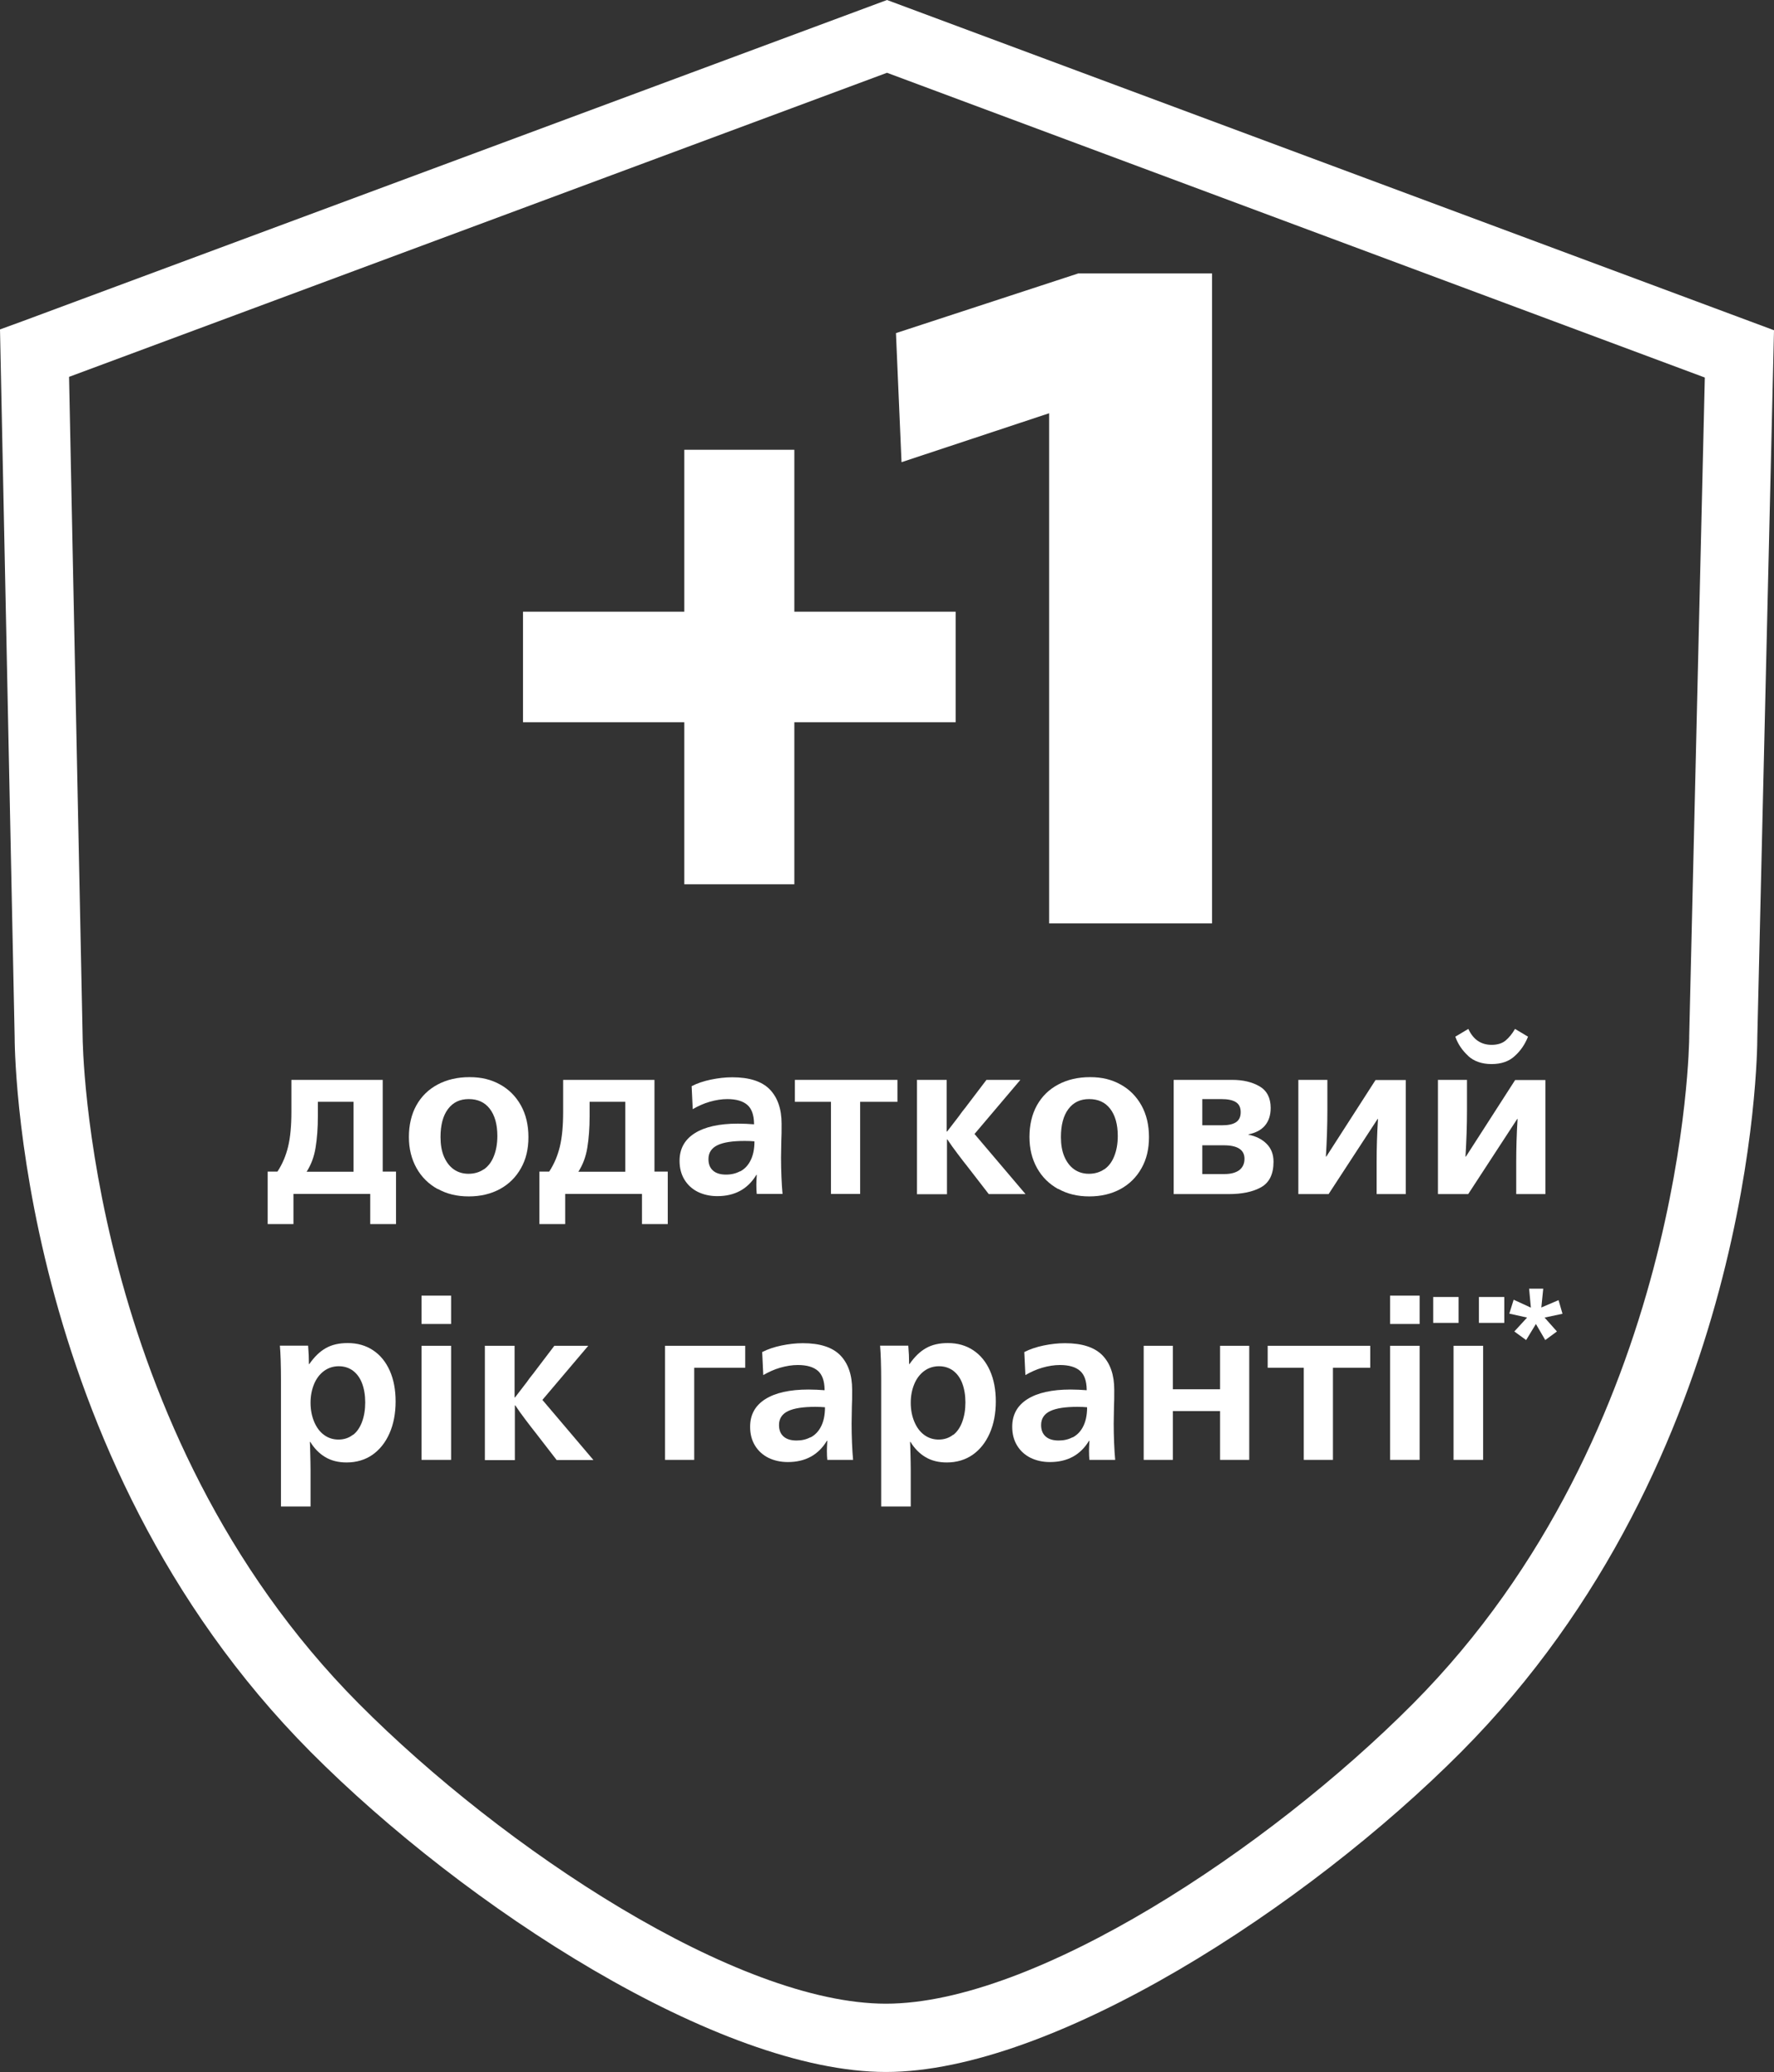 <svg width="167" height="195" viewBox="0 0 167 195" fill="none" xmlns="http://www.w3.org/2000/svg">
<rect x="0" y="0" width="167" height="195" fill="#333333" stroke="none"/>
<g clip-path="url(#clip0_10007_32)">
<path d="M83.5 0L2.146 30.219L0 31.001L1.379 97.583C1.379 97.968 1.328 136.794 29.247 164.871C43.768 179.467 67.689 194.987 83.398 194.987C99.107 194.987 123.028 179.467 137.549 164.871C165.11 137.166 165.429 99.2 165.429 97.647L167 31.078L83.5 0ZM83.5 6.849L160.487 35.529L159.018 97.494V97.635C159.018 98.007 158.66 134.536 133.015 160.33C119.401 174.016 97.395 188.561 83.398 188.561C69.4 188.561 47.395 174.016 33.781 160.33C8.11 134.523 7.778 97.955 7.778 97.545L6.501 35.465L83.5 6.849Z" fill="white"/>
<path d="M74.777 57.565H89.962V67.967H74.777V83.218H64.419V67.967H49.234V57.565H64.419V42.327H74.777V57.565Z" fill="white"/>
<path d="M114.1 25.73V86.899H98.762V38.89L84.867 43.494L84.343 31.348L101.508 25.73H114.1Z" fill="white"/>
<path d="M25.185 110.256H26.118C26.59 109.538 26.922 108.742 27.127 107.883C27.331 107.024 27.433 105.946 27.433 104.625V101.624H36.028V110.256H37.28V115.194H34.853V112.359H27.625V115.194H25.198V110.256H25.185ZM33.282 110.256V103.689H29.924V105.023C29.924 106.164 29.847 107.152 29.706 108.011C29.566 108.871 29.285 109.615 28.864 110.269H33.282V110.256Z" fill="white"/>
<path d="M41.201 111.898C40.345 111.423 39.681 110.769 39.209 109.922C38.736 109.076 38.493 108.101 38.493 106.998C38.493 105.895 38.723 104.869 39.196 104.022C39.668 103.176 40.332 102.522 41.201 102.06C42.069 101.598 43.066 101.367 44.202 101.367C45.339 101.367 46.246 101.598 47.076 102.06C47.919 102.522 48.57 103.189 49.042 104.035C49.515 104.894 49.745 105.882 49.745 107.011C49.745 108.14 49.515 109.101 49.042 109.935C48.57 110.782 47.906 111.436 47.063 111.898C46.207 112.359 45.237 112.59 44.126 112.59C43.014 112.59 42.056 112.359 41.214 111.885L41.201 111.898ZM45.543 110.051C45.952 109.768 46.271 109.358 46.488 108.806C46.705 108.268 46.82 107.626 46.82 106.908C46.82 105.805 46.578 104.959 46.105 104.343C45.633 103.727 44.968 103.432 44.126 103.432C43.283 103.432 42.644 103.74 42.172 104.369C41.699 104.997 41.469 105.882 41.469 107.011C41.469 107.703 41.571 108.319 41.788 108.832C42.005 109.345 42.312 109.756 42.708 110.038C43.104 110.32 43.576 110.461 44.1 110.461C44.649 110.461 45.135 110.32 45.543 110.038V110.051Z" fill="white"/>
<path d="M50.767 110.256H51.699C52.172 109.538 52.504 108.742 52.708 107.883C52.912 107.024 53.014 105.946 53.014 104.625V101.624H61.61V110.256H62.861V115.194H60.435V112.359H53.206V115.194H50.779V110.256H50.767ZM58.864 110.256V103.689H55.505V105.023C55.505 106.164 55.428 107.152 55.288 108.011C55.147 108.871 54.866 109.615 54.445 110.269H58.864V110.256Z" fill="white"/>
<path d="M65.697 112.167C65.16 111.898 64.739 111.513 64.432 111.013C64.126 110.512 63.972 109.922 63.972 109.243C63.972 108.114 64.445 107.254 65.39 106.652C66.335 106.049 67.702 105.741 69.464 105.741C69.975 105.741 70.486 105.767 70.984 105.805V105.741C70.971 104.933 70.767 104.343 70.358 103.984C69.95 103.625 69.324 103.432 68.468 103.432C67.932 103.432 67.37 103.522 66.795 103.689C66.22 103.855 65.697 104.099 65.211 104.381L65.109 102.214C65.633 101.944 66.246 101.739 66.923 101.598C67.612 101.457 68.276 101.38 68.941 101.38C70.55 101.38 71.725 101.765 72.466 102.522C73.206 103.291 73.577 104.369 73.577 105.754C73.577 106.421 73.577 106.947 73.551 107.344L73.525 108.948C73.525 109.538 73.538 110.14 73.564 110.769C73.589 111.397 73.628 111.936 73.666 112.359H71.239C71.214 112.141 71.201 111.846 71.201 111.5C71.201 111.32 71.214 111.013 71.239 110.564H71.201C70.397 111.898 69.17 112.565 67.523 112.565C66.833 112.565 66.22 112.424 65.671 112.154L65.697 112.167ZM69.668 110.243C70.052 110.038 70.358 109.743 70.588 109.332C70.882 108.819 71.022 108.178 71.022 107.408C70.754 107.383 70.46 107.37 70.103 107.37C68.966 107.37 68.11 107.498 67.548 107.768C66.987 108.037 66.693 108.473 66.693 109.076C66.693 109.55 66.833 109.91 67.127 110.166C67.421 110.423 67.829 110.538 68.353 110.538C68.838 110.538 69.273 110.435 69.656 110.23L69.668 110.243Z" fill="white"/>
<path d="M78.238 103.689H74.828V101.624H84.483V103.689H80.971V112.359H78.225V103.689H78.238Z" fill="white"/>
<path d="M86.297 101.624H89.119V106.485H89.158L90.282 105.023C90.46 104.766 90.614 104.561 90.741 104.407C90.869 104.253 90.959 104.138 91.01 104.061L92.862 101.624H96.054L91.738 106.716L96.54 112.372H93.079L91.125 109.845C90.844 109.499 90.524 109.076 90.154 108.588C89.784 108.101 89.451 107.639 89.183 107.229H89.145V112.385H86.323V101.649L86.297 101.624Z" fill="white"/>
<path d="M99.618 111.898C98.762 111.423 98.098 110.769 97.625 109.922C97.153 109.076 96.91 108.101 96.91 106.998C96.91 105.895 97.14 104.869 97.612 104.022C98.085 103.176 98.749 102.522 99.618 102.06C100.486 101.598 101.482 101.367 102.619 101.367C103.756 101.367 104.662 101.598 105.492 102.06C106.335 102.522 106.987 103.189 107.459 104.035C107.932 104.894 108.162 105.882 108.162 107.011C108.162 108.14 107.932 109.101 107.459 109.935C106.987 110.782 106.323 111.436 105.48 111.898C104.624 112.359 103.653 112.59 102.542 112.59C101.431 112.59 100.473 112.359 99.63 111.885L99.618 111.898ZM103.947 110.051C104.356 109.768 104.675 109.358 104.892 108.806C105.109 108.268 105.224 107.626 105.224 106.908C105.224 105.805 104.982 104.959 104.509 104.343C104.037 103.727 103.372 103.432 102.529 103.432C101.687 103.432 101.048 103.74 100.575 104.369C100.103 104.997 99.873 105.882 99.873 107.011C99.873 107.703 99.975 108.319 100.192 108.832C100.409 109.345 100.716 109.756 101.112 110.038C101.508 110.32 101.98 110.461 102.504 110.461C103.053 110.461 103.538 110.32 103.947 110.038V110.051Z" fill="white"/>
<path d="M110.486 101.624H116.003C117.025 101.624 117.881 101.829 118.583 102.239C119.273 102.65 119.618 103.33 119.618 104.266C119.618 104.946 119.439 105.497 119.081 105.921C118.724 106.344 118.2 106.613 117.523 106.754V106.78C118.226 106.921 118.8 107.203 119.235 107.639C119.669 108.075 119.886 108.627 119.886 109.332C119.886 110.5 119.49 111.295 118.711 111.731C117.932 112.167 116.91 112.372 115.671 112.372H110.486V101.637V101.624ZM115.071 105.895C115.62 105.895 116.055 105.805 116.348 105.613C116.642 105.42 116.795 105.112 116.795 104.664C116.795 104.215 116.642 103.907 116.335 103.714C116.029 103.522 115.569 103.432 114.969 103.432H113.181V105.895H115.071ZM115.263 110.487C115.876 110.487 116.335 110.358 116.668 110.115C116.987 109.858 117.153 109.512 117.153 109.05C117.153 108.204 116.502 107.78 115.199 107.78H113.181V110.487H115.263Z" fill="white"/>
<path d="M122.21 101.624H124.956V104.522C124.956 105.908 124.905 107.357 124.816 108.845H124.854L129.49 101.637H132.338V112.372H129.592V109.409C129.592 108.088 129.631 106.716 129.72 105.305H129.682L125.071 112.372H122.223V101.637L122.21 101.624Z" fill="white"/>
<path d="M135.352 101.624H138.098V104.522C138.098 105.908 138.047 107.357 137.958 108.845H137.996L142.632 101.637H145.48V112.372H142.734V109.409C142.734 108.088 142.772 106.716 142.862 105.305H142.824L138.213 112.372H135.365V101.637L135.352 101.624ZM138.213 99.366C137.651 98.853 137.242 98.25 137 97.558L138.226 96.827C138.686 97.827 139.414 98.327 140.423 98.327C140.972 98.327 141.419 98.186 141.738 97.917C142.057 97.647 142.364 97.275 142.619 96.827L143.845 97.558C143.564 98.263 143.156 98.879 142.594 99.379C142.044 99.892 141.317 100.136 140.41 100.136C139.503 100.136 138.762 99.879 138.2 99.366H138.213Z" fill="white"/>
<path d="M26.45 129.893C26.45 128.469 26.412 127.392 26.348 126.635H29.004C29.055 127.225 29.081 127.802 29.081 128.367H29.119C29.592 127.687 30.102 127.187 30.677 126.866C31.239 126.545 31.929 126.391 32.733 126.391C33.653 126.391 34.445 126.622 35.122 127.071C35.798 127.52 36.322 128.162 36.693 128.995C37.063 129.829 37.242 130.791 37.242 131.894C37.242 132.997 37.05 134.023 36.667 134.883C36.284 135.755 35.747 136.422 35.058 136.909C34.368 137.384 33.551 137.627 32.631 137.627C31.852 137.627 31.188 137.461 30.626 137.127C30.064 136.794 29.592 136.319 29.208 135.691H29.17C29.183 135.87 29.196 136.255 29.208 136.832C29.221 137.409 29.234 137.897 29.234 138.307V141.77H26.45V129.906V129.893ZM33.231 135.036C33.615 134.741 33.895 134.318 34.087 133.792C34.279 133.266 34.381 132.664 34.381 131.984C34.381 131.304 34.279 130.701 34.087 130.188C33.895 129.675 33.602 129.277 33.231 128.995C32.848 128.713 32.401 128.572 31.89 128.572C31.38 128.572 30.894 128.726 30.498 129.021C30.102 129.316 29.783 129.726 29.566 130.252C29.349 130.778 29.234 131.355 29.234 132.009C29.234 132.664 29.349 133.254 29.566 133.779C29.783 134.305 30.09 134.729 30.486 135.024C30.881 135.319 31.341 135.473 31.865 135.473C32.389 135.473 32.848 135.319 33.219 135.024L33.231 135.036Z" fill="white"/>
<path d="M39.681 121.928H42.465V124.596H39.681V121.928ZM39.681 126.648H42.465V137.384H39.681V126.648Z" fill="white"/>
<path d="M45.62 126.648H48.442V131.509H48.481L49.605 130.047C49.783 129.79 49.937 129.585 50.064 129.431C50.192 129.277 50.281 129.162 50.332 129.085L52.184 126.648H55.377L51.06 131.74L55.862 137.397H52.401L50.447 134.87C50.166 134.523 49.847 134.1 49.477 133.613C49.106 133.125 48.774 132.664 48.506 132.253H48.468V137.409H45.645V126.674L45.62 126.648Z" fill="white"/>
<path d="M62.619 126.648H70.154V128.713H65.352V137.384H62.606V126.648H62.619Z" fill="white"/>
<path d="M72.338 137.191C71.801 136.922 71.38 136.537 71.073 136.037C70.767 135.537 70.614 134.947 70.614 134.267C70.614 133.138 71.086 132.279 72.031 131.676C72.976 131.073 74.343 130.765 76.105 130.765C76.616 130.765 77.127 130.791 77.625 130.829V130.765C77.612 129.957 77.408 129.367 76.999 129.008C76.591 128.649 75.965 128.457 75.109 128.457C74.573 128.457 74.011 128.546 73.436 128.713C72.861 128.88 72.338 129.124 71.852 129.406L71.75 127.238C72.274 126.969 72.887 126.763 73.564 126.622C74.253 126.481 74.918 126.404 75.582 126.404C77.191 126.404 78.366 126.789 79.107 127.546C79.847 128.315 80.218 129.393 80.218 130.778C80.218 131.445 80.218 131.971 80.192 132.369L80.167 133.972C80.167 134.562 80.179 135.165 80.205 135.793C80.231 136.422 80.269 136.96 80.307 137.384H77.88C77.855 137.166 77.842 136.871 77.842 136.524C77.842 136.345 77.855 136.037 77.88 135.588H77.842C77.038 136.922 75.811 137.589 74.164 137.589C73.474 137.589 72.861 137.448 72.312 137.179L72.338 137.191ZM76.31 135.267C76.693 135.062 76.999 134.767 77.229 134.357C77.523 133.844 77.663 133.202 77.663 132.433C77.395 132.407 77.101 132.394 76.744 132.394C75.607 132.394 74.751 132.523 74.189 132.792C73.628 133.061 73.334 133.497 73.334 134.1C73.334 134.575 73.474 134.934 73.768 135.19C74.062 135.447 74.471 135.562 74.994 135.562C75.48 135.562 75.914 135.46 76.297 135.255L76.31 135.267Z" fill="white"/>
<path d="M82.951 129.893C82.951 128.469 82.912 127.392 82.849 126.635H85.505C85.556 127.225 85.582 127.802 85.582 128.367H85.62C86.093 127.687 86.603 127.187 87.178 126.866C87.74 126.545 88.43 126.391 89.234 126.391C90.154 126.391 90.946 126.622 91.623 127.071C92.299 127.52 92.823 128.162 93.194 128.995C93.564 129.829 93.743 130.791 93.743 131.894C93.743 132.997 93.551 134.023 93.168 134.883C92.785 135.755 92.248 136.422 91.559 136.909C90.869 137.384 90.052 137.627 89.132 137.627C88.353 137.627 87.689 137.461 87.127 137.127C86.565 136.794 86.093 136.319 85.709 135.691H85.671C85.684 135.87 85.697 136.255 85.709 136.832C85.722 137.409 85.735 137.897 85.735 138.307V141.77H82.951V129.906V129.893ZM89.733 135.036C90.116 134.741 90.397 134.318 90.588 133.792C90.78 133.266 90.882 132.664 90.882 131.984C90.882 131.304 90.78 130.701 90.588 130.188C90.397 129.675 90.103 129.277 89.733 128.995C89.349 128.713 88.902 128.572 88.391 128.572C87.881 128.572 87.395 128.726 86.999 129.021C86.603 129.316 86.284 129.726 86.067 130.252C85.85 130.778 85.735 131.355 85.735 132.009C85.735 132.664 85.85 133.254 86.067 133.779C86.284 134.305 86.591 134.729 86.987 135.024C87.382 135.319 87.842 135.473 88.366 135.473C88.889 135.473 89.349 135.319 89.72 135.024L89.733 135.036Z" fill="white"/>
<path d="M97.012 137.191C96.476 136.922 96.054 136.537 95.748 136.037C95.441 135.537 95.288 134.947 95.288 134.267C95.288 133.138 95.761 132.279 96.706 131.676C97.651 131.073 99.017 130.765 100.78 130.765C101.291 130.765 101.802 130.791 102.3 130.829V130.765C102.287 129.957 102.083 129.367 101.674 129.008C101.265 128.649 100.639 128.457 99.784 128.457C99.247 128.457 98.685 128.546 98.111 128.713C97.536 128.88 97.012 129.124 96.527 129.406L96.425 127.238C96.948 126.969 97.561 126.763 98.238 126.622C98.928 126.481 99.592 126.404 100.256 126.404C101.865 126.404 103.04 126.789 103.781 127.546C104.522 128.315 104.892 129.393 104.892 130.778C104.892 131.445 104.892 131.971 104.867 132.369L104.841 133.972C104.841 134.562 104.854 135.165 104.879 135.793C104.905 136.422 104.943 136.96 104.982 137.384H102.555C102.53 137.166 102.517 136.871 102.517 136.524C102.517 136.345 102.53 136.037 102.555 135.588H102.517C101.712 136.922 100.486 137.589 98.839 137.589C98.149 137.589 97.536 137.448 96.987 137.179L97.012 137.191ZM100.984 135.267C101.367 135.062 101.674 134.767 101.904 134.357C102.197 133.844 102.338 133.202 102.338 132.433C102.07 132.407 101.776 132.394 101.418 132.394C100.282 132.394 99.426 132.523 98.864 132.792C98.302 133.061 98.008 133.497 98.008 134.1C98.008 134.575 98.149 134.934 98.443 135.19C98.736 135.447 99.145 135.562 99.669 135.562C100.154 135.562 100.588 135.46 100.971 135.255L100.984 135.267Z" fill="white"/>
<path d="M107.664 126.648H110.409V130.74H114.854V126.648H117.6V137.384H114.854V132.792H110.409V137.384H107.664V126.648Z" fill="white"/>
<path d="M122.747 128.713H119.337V126.648H128.992V128.713H125.48V137.384H122.734V128.713H122.747Z" fill="white"/>
<path d="M130.857 121.928H133.641V124.596H130.857V121.928ZM130.857 126.648H133.641V137.384H130.857V126.648Z" fill="white"/>
<path d="M134.918 122.056H137.306V124.493H134.918V122.056ZM136.834 126.648H139.618V137.384H136.834V126.648ZM139.222 122.056H141.61V124.493H139.222V122.056Z" fill="white"/>
<path d="M142.555 125.301L143.756 123.993L142.083 123.621L142.492 122.313L144.113 123.057L143.947 121.274H145.276L145.097 123.044L146.719 122.351L147.089 123.634L145.403 123.993L146.566 125.301L145.467 126.109L144.586 124.596L143.666 126.109L142.555 125.301Z" fill="white"/>
</g>
<defs>
<clipPath id="clip0_10007_32">
<rect width="167" height="195" fill="white"/>
</clipPath>
</defs>
</svg>
